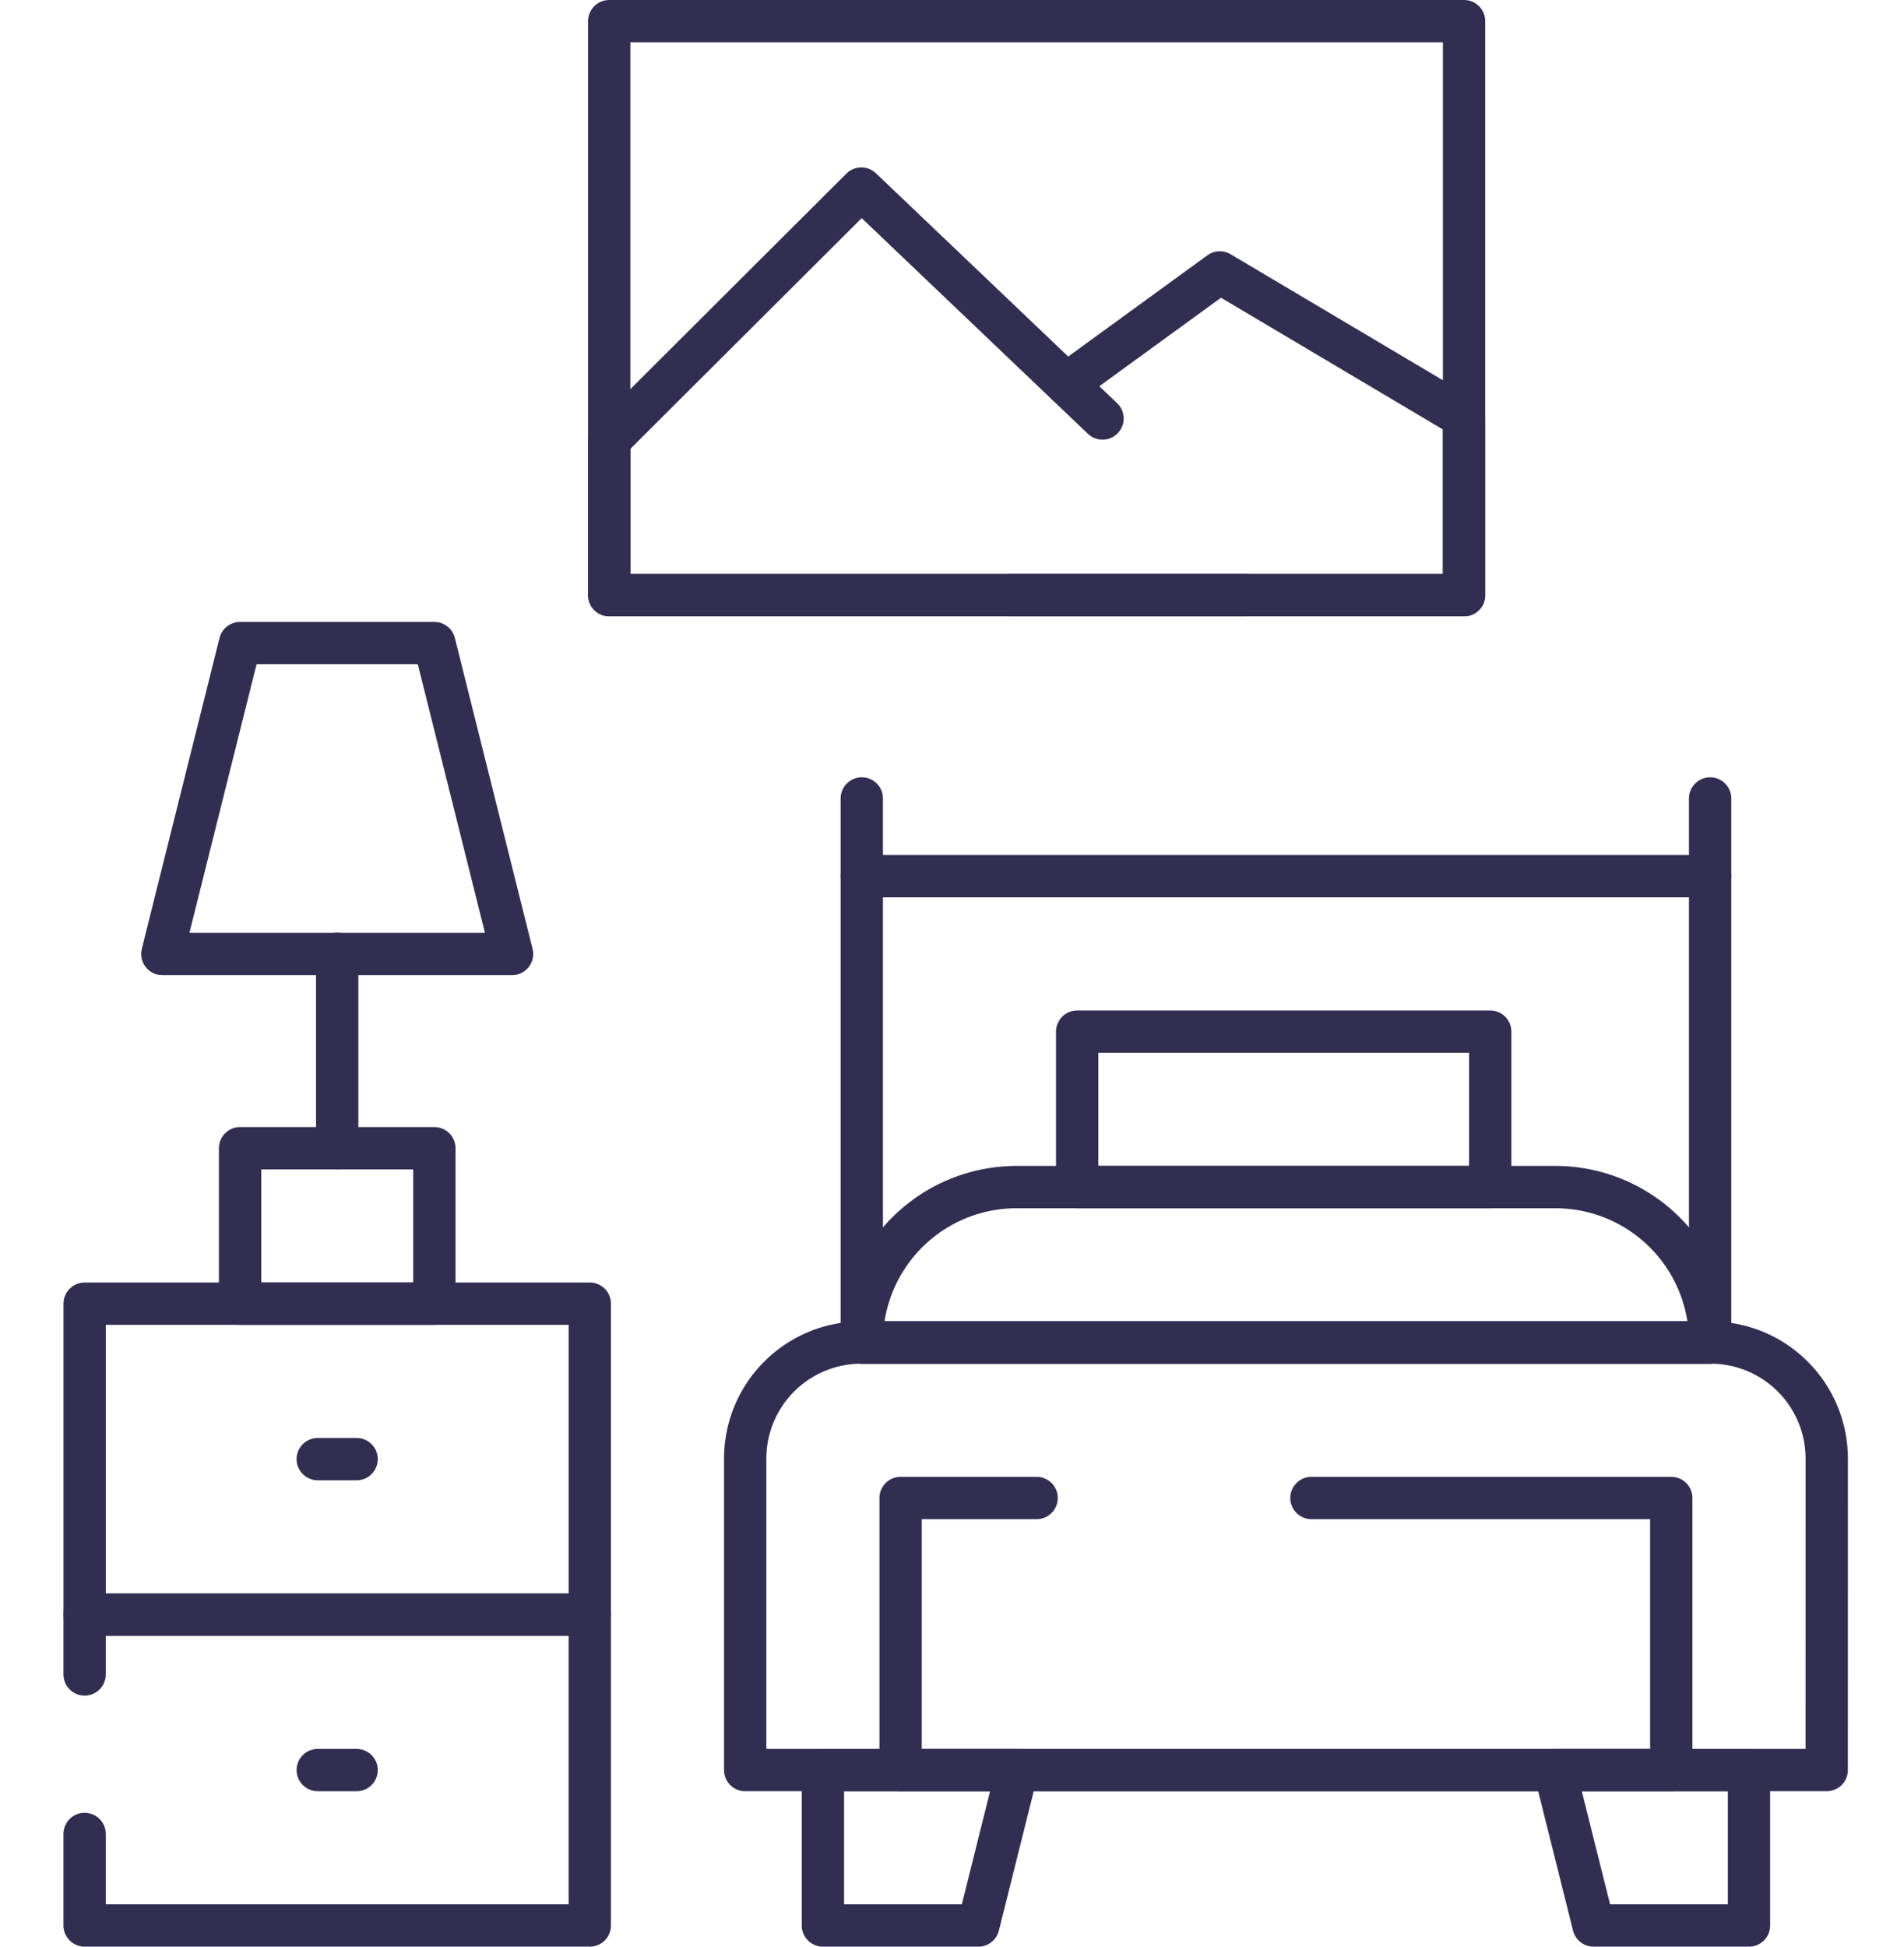 <svg xmlns="http://www.w3.org/2000/svg" width="90" height="92" viewBox="0 0 90 92">
  <g id="Gaestewohnung" transform="translate(-508 -2114.001)">
    <rect id="Rechteck_819" data-name="Rechteck 819" width="90" height="90" transform="translate(508 2115)" fill="none"/>
    <g id="Gaestewohnung-2" data-name="Gaestewohnung" transform="translate(10238.955 18450.891)">
      <line id="Linie_290" data-name="Linie 290" y2="9.184" transform="translate(-9715.016 -16291.808)" fill="none" stroke="#312E51" stroke-linecap="round" stroke-linejoin="round" stroke-width="2"/>
      <path id="Pfad_1075" data-name="Pfad 1075" d="M604.786,1429.767H553.664v-14.716a5.488,5.488,0,0,1,5.488-5.488H599.3a5.488,5.488,0,0,1,5.488,5.488Z" transform="translate(-10249.395 -17683.004)" fill="none" stroke="#312E51" stroke-linecap="round" stroke-linejoin="round" stroke-width="2"/>
      <path id="Pfad_1076" data-name="Pfad 1076" d="M580.43,1416.91h17.009v12.857H561.011V1416.91h6.429" transform="translate(-10249.395 -17683.004)" fill="none" stroke="#312E51" stroke-linecap="round" stroke-linejoin="round" stroke-width="2"/>
      <path id="Pfad_1077" data-name="Pfad 1077" d="M564.685,1437.114h-7.347v-7.347h9.184Z" transform="translate(-10249.395 -17683.004)" fill="none" stroke="#312E51" stroke-linecap="round" stroke-linejoin="round" stroke-width="2"/>
      <path id="Pfad_1078" data-name="Pfad 1078" d="M593.766,1437.114h7.347v-7.347h-9.184Z" transform="translate(-10249.395 -17683.004)" fill="none" stroke="#312E51" stroke-linecap="round" stroke-linejoin="round" stroke-width="2"/>
      <path id="Pfad_1079" data-name="Pfad 1079" d="M599.276,1383.849v25.714h-40.1v-25.714" transform="translate(-10249.395 -17683.004)" fill="none" stroke="#312E51" stroke-linecap="round" stroke-linejoin="round" stroke-width="2"/>
      <rect id="Rechteck_1024" data-name="Rechteck 1024" width="23.878" height="14.694" transform="translate(-9726.954 -16275.278)" fill="none" stroke="#312E51" stroke-linecap="round" stroke-linejoin="round" stroke-width="2"/>
      <line id="Linie_291" data-name="Linie 291" x2="1.837" transform="translate(-9715.935 -16267.931)" fill="none" stroke="#312E51" stroke-linecap="round" stroke-linejoin="round" stroke-width="2"/>
      <path id="Pfad_1080" data-name="Pfad 1080" d="M522.44,1425.249v-2.829h23.878v14.694H522.44v-4.327" transform="translate(-10249.395 -17683.004)" fill="none" stroke="#312E51" stroke-linecap="round" stroke-linejoin="round" stroke-width="2"/>
      <line id="Linie_292" data-name="Linie 292" x2="1.837" transform="translate(-9715.935 -16253.236)" fill="none" stroke="#312E51" stroke-linecap="round" stroke-linejoin="round" stroke-width="2"/>
      <rect id="Rechteck_1025" data-name="Rechteck 1025" width="9.184" height="7.347" transform="translate(-9719.607 -16282.624)" fill="none" stroke="#312E51" stroke-linecap="round" stroke-linejoin="round" stroke-width="2"/>
      <path id="Pfad_1081" data-name="Pfad 1081" d="M542.644,1391.2H526.113l3.674-14.694h9.183Z" transform="translate(-10249.395 -17683.004)" fill="none" stroke="#312E51" stroke-linecap="round" stroke-linejoin="round" stroke-width="2"/>
      <path id="Pfad_1082" data-name="Pfad 1082" d="M599.276,1409.563h-40.1v-.03a7.317,7.317,0,0,1,7.317-7.317h25.468a7.317,7.317,0,0,1,7.317,7.317Z" transform="translate(-10249.395 -17683.004)" fill="none" stroke="#312E51" stroke-linecap="round" stroke-linejoin="round" stroke-width="2"/>
      <rect id="Rechteck_1026" data-name="Rechteck 1026" width="19.524" height="7.347" transform="translate(-9680.038 -16288.135)" fill="none" stroke="#312E51" stroke-linecap="round" stroke-linejoin="round" stroke-width="2"/>
      <line id="Linie_293" data-name="Linie 293" x2="40.102" transform="translate(-9690.22 -16295.481)" fill="none" stroke="#312E51" stroke-linecap="round" stroke-linejoin="round" stroke-width="2"/>
      <path id="Pfad_1083" data-name="Pfad 1083" d="M570.555,1365.893l-11.4-10.867-11.916,11.884v7.331h30.047" transform="translate(-10249.395 -17683.004)" fill="none" stroke="#312E51" stroke-linecap="round" stroke-linejoin="round" stroke-width="2"/>
      <path id="Pfad_1084" data-name="Pfad 1084" d="M566.178,1374.241h21.466v-8.4l-11.545-6.852-7.25,5.273" transform="translate(-10249.395 -17683.004)" fill="none" stroke="#312E51" stroke-linecap="round" stroke-linejoin="round" stroke-width="2"/>
      <rect id="Rechteck_1027" data-name="Rechteck 1027" width="40.408" height="27.127" transform="translate(-9702.158 -16335.89)" fill="none" stroke="#312E51" stroke-linecap="round" stroke-linejoin="round" stroke-width="2"/>
    </g>
  </g>
</svg>
